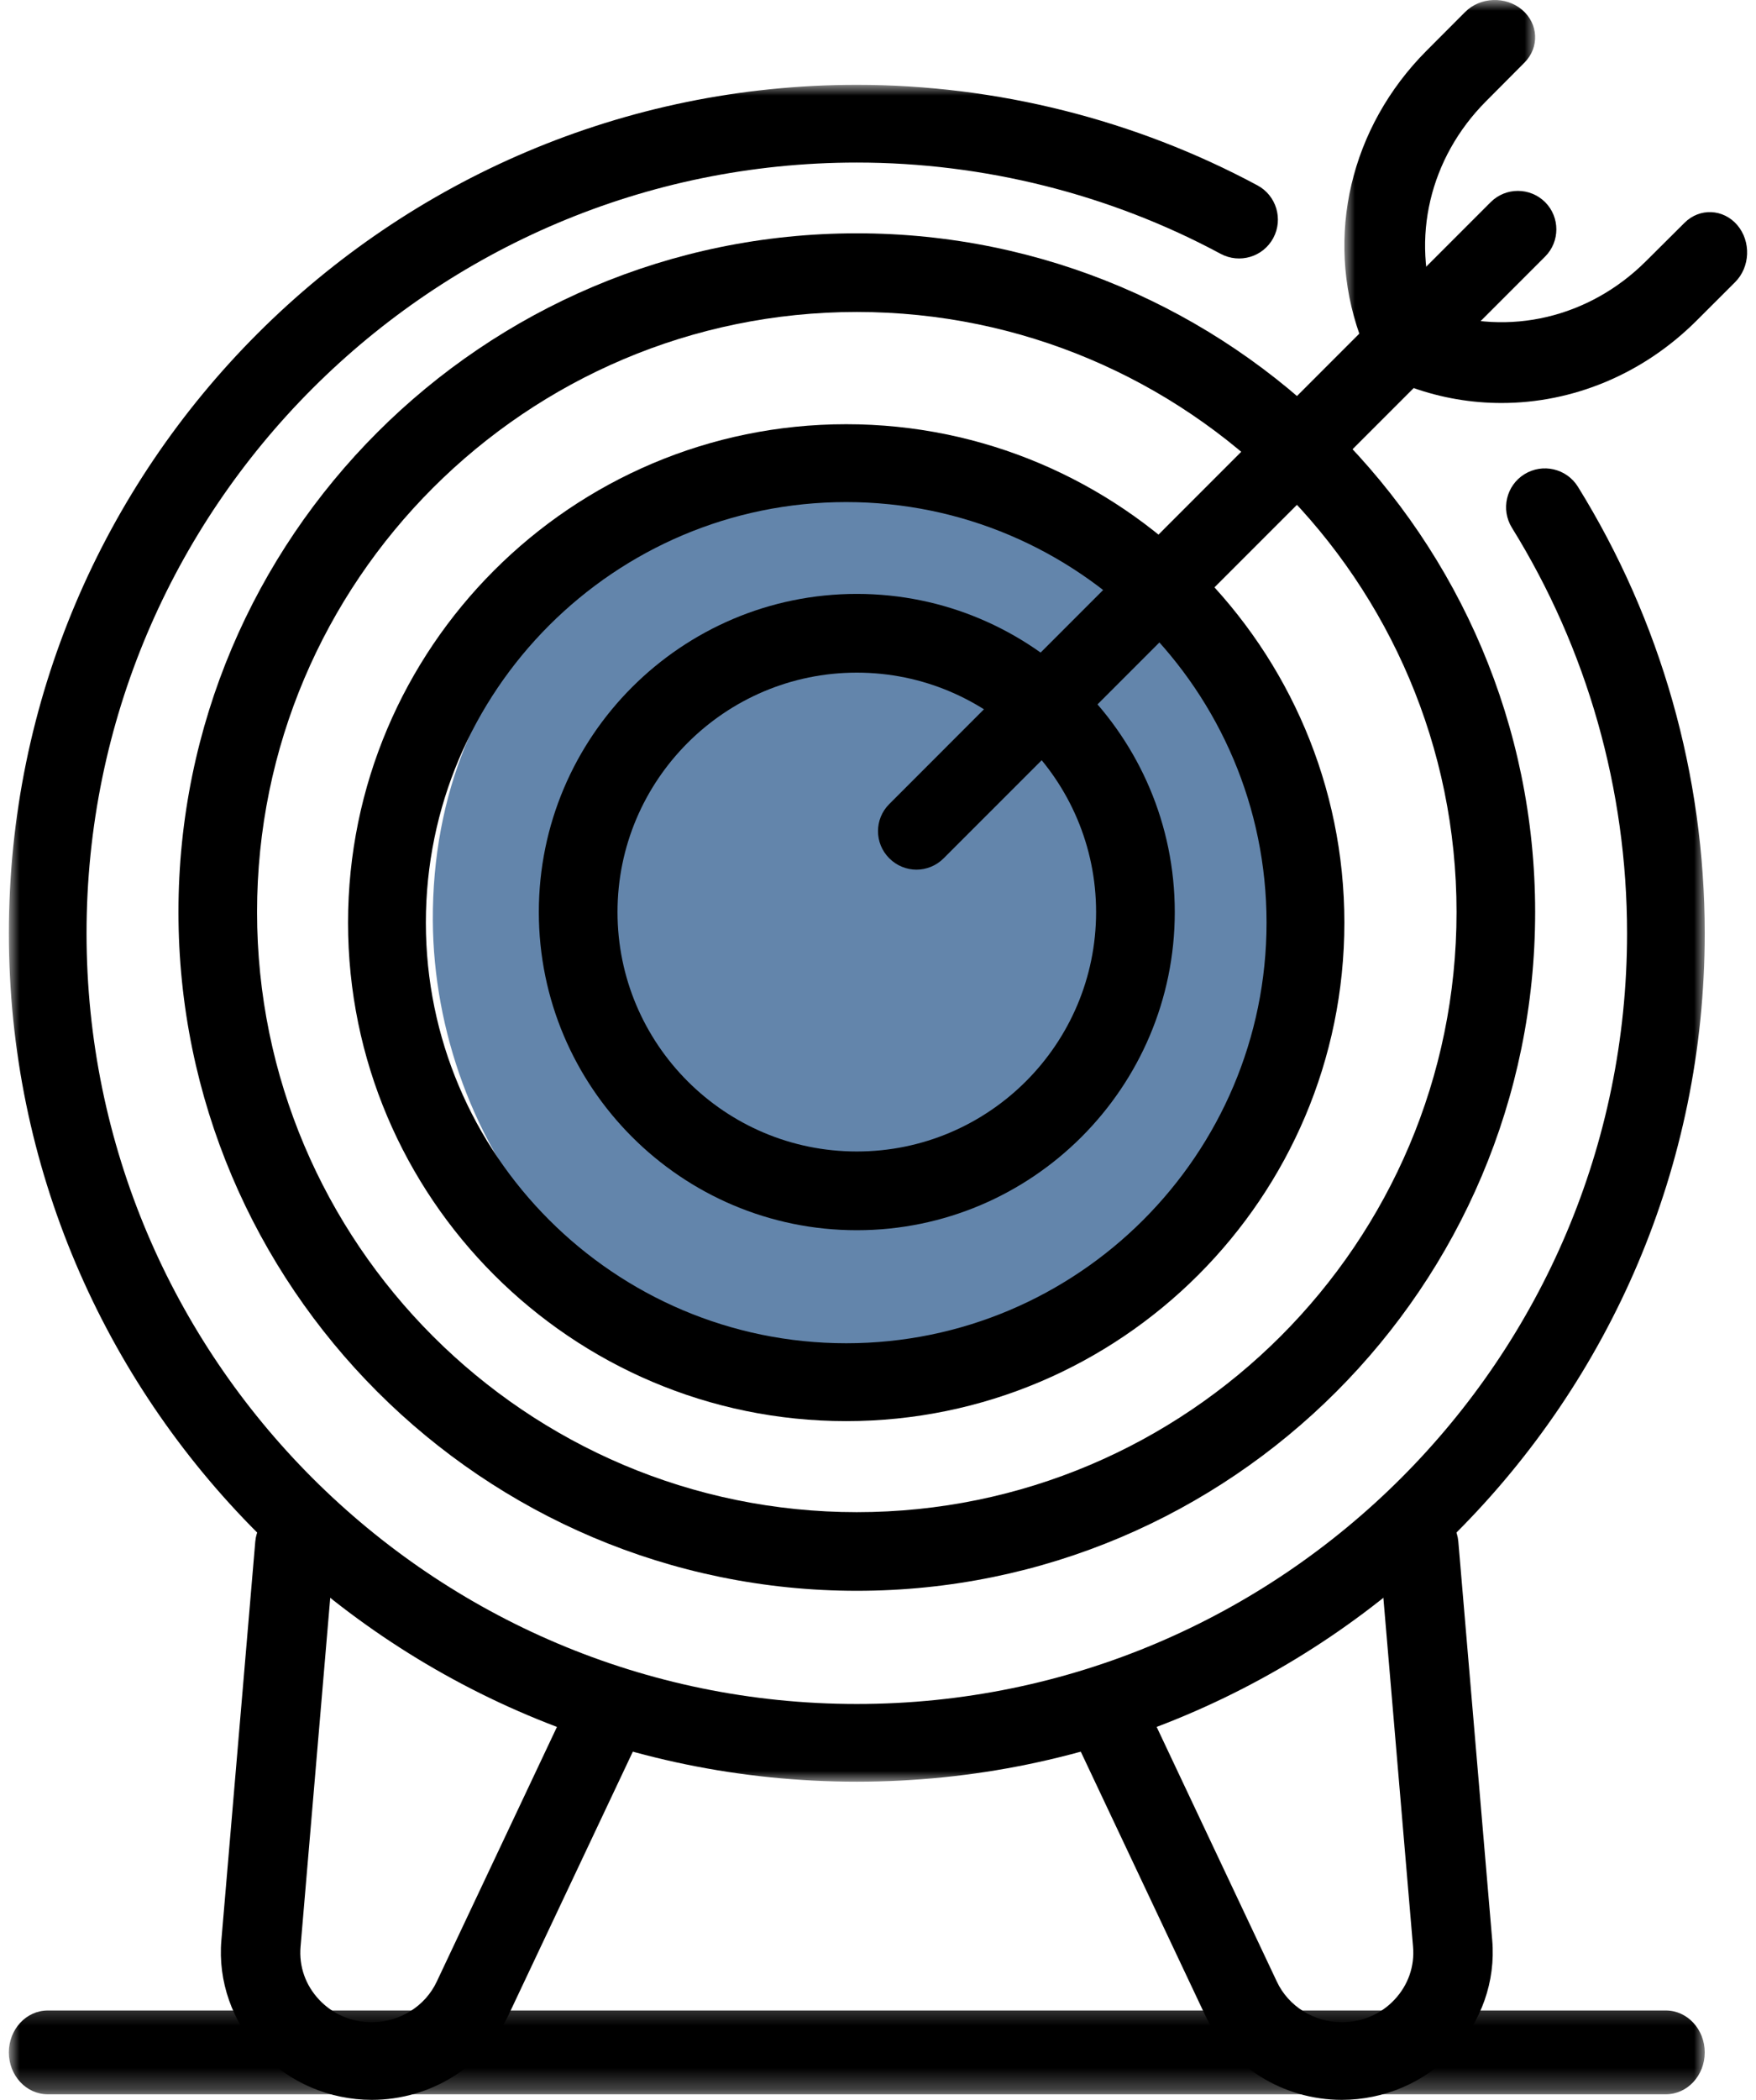 <?xml version="1.0" encoding="UTF-8"?>
<svg width="82px" height="98px" viewBox="0 0 82 99" version="1.1" xmlns="http://www.w3.org/2000/svg" xmlns:xlink="http://www.w3.org/1999/xlink">
    <!-- Generator: Sketch 61.2 (89653) - https://sketch.com -->
    <title>Group 26</title>
    <desc>Created with Sketch.</desc>
    <defs>
        <polygon id="path-1" points="0 0 80 0 80 80 0 80"></polygon>
        <polygon id="path-3" points="0 0.263 80 0.263 80 4.737 0 4.737"></polygon>
        <polygon id="path-5" points="0 0 9 0 9 17 0 17"></polygon>
    </defs>
    <g id="Page-1" stroke="none" stroke-width="1" fill="none" fill-rule="evenodd">
        <g id="HOME_PAGE" transform="translate(-255, -1197)">
            <g id="SERVICES" transform="translate(119, 1055)">
                <g id="Group-2" transform="translate(0, 142)">
                    <g id="Group-26" transform="translate(136, 0)">
                        <path d="M40.139,63.957 C27.686,64.776 20.053,53.776 20,43.404 C19.938,31.481 28.696,22.976 40.909,23 C52.946,23.019 61.005,31.371 61,43.802 C60.995,55.61 52.352,63.962 40.139,63.957" id="Fill-1" fill="#6385AB"></path>
                        <g id="Group-5" transform="translate(0, 4)">
                            <mask id="mask-2" fill="white">
                                <use xlink:href="#path-1"></use>
                            </mask>
                            <g id="Clip-4"></g>
                            <path d="M40,80 C17.945,80 -0,62.055 -0,40 C-0,17.945 17.945,0 40,0 C46.591,0 53.131,1.642 58.901,4.74 C59.791,5.218 60.125,6.331 59.647,7.222 C59.17,8.112 58.061,8.446 57.166,7.968 C51.929,5.153 45.992,3.664 40,3.664 C19.963,3.664 3.664,19.968 3.664,40 C3.664,60.037 19.963,76.336 40,76.336 C60.037,76.336 76.336,60.037 76.336,40 C76.336,33.224 74.457,26.609 70.904,20.881 C70.371,20.019 70.635,18.891 71.493,18.358 C72.356,17.825 73.483,18.089 74.017,18.947 C77.931,25.26 80,32.542 80,40 C80,62.055 62.055,80 40,80" id="Fill-3" fill="#000000" mask="url(#mask-2)"></path>
                        </g>
                        <path d="M40,14.708 C24.399,14.708 11.708,27.398 11.708,42.998 C11.708,58.602 24.399,71.292 40,71.292 C55.601,71.292 68.292,58.602 68.292,42.998 C68.292,27.398 55.601,14.708 40,14.708 M40,75 C22.353,75 8,60.644 8,42.998 C8,25.356 22.353,11 40,11 C57.647,11 72,25.356 72,42.998 C72,60.644 57.647,75 40,75" id="Fill-6" fill="#000000"></path>
                        <path d="M39.5,23.671 C28.566,23.671 19.671,32.566 19.671,43.5 C19.671,54.43 28.566,63.329 39.5,63.329 C50.434,63.329 59.329,54.43 59.329,43.5 C59.329,32.566 50.434,23.671 39.5,23.671 M39.5,67 C26.544,67 16,56.456 16,43.5 C16,30.544 26.544,20 39.5,20 C52.456,20 63,30.544 63,43.5 C63,56.456 52.456,67 39.5,67" id="Fill-8" fill="#000000"></path>
                        <path d="M40,31.712 C33.773,31.712 28.712,36.778 28.712,43 C28.712,49.227 33.773,54.288 40,54.288 C46.227,54.288 51.288,49.227 51.288,43 C51.288,36.778 46.227,31.712 40,31.712 M40,58 C31.729,58 25,51.271 25,43 C25,34.729 31.729,28 40,28 C48.271,28 55,34.729 55,43 C55,51.271 48.271,58 40,58" id="Fill-10" fill="#000000"></path>
                        <path d="M17.121,99 C15.137,99 13.224,98.185 11.881,96.758 C10.537,95.332 9.859,93.405 10.025,91.474 L11.624,72.68 C11.71,71.675 12.621,70.911 13.647,71.008 C14.681,71.092 15.446,71.976 15.36,72.981 L13.76,91.78 C13.68,92.706 13.993,93.595 14.639,94.281 C15.284,94.966 16.167,95.341 17.121,95.341 C18.431,95.341 19.637,94.591 20.183,93.429 L26.42,80.22 C26.852,79.303 27.968,78.9 28.908,79.322 C29.848,79.748 30.261,80.831 29.829,81.748 L23.591,94.957 C22.433,97.416 19.893,99 17.121,99" id="Fill-12" fill="#000000"></path>
                        <path d="M62.879,99 C60.107,99 57.567,97.416 56.409,94.957 L50.171,81.748 C49.739,80.831 50.152,79.748 51.092,79.326 C52.032,78.9 53.148,79.303 53.58,80.22 L59.817,93.429 C60.363,94.591 61.569,95.341 62.879,95.341 C63.833,95.341 64.716,94.966 65.361,94.281 C66.007,93.595 66.32,92.706 66.24,91.78 L64.64,72.981 C64.554,71.976 65.319,71.092 66.353,71.008 C67.384,70.911 68.29,71.675 68.376,72.68 L69.975,91.474 C70.141,93.405 69.463,95.332 68.119,96.758 C66.776,98.185 64.863,99 62.879,99" id="Fill-14" fill="#000000"></path>
                        <g id="Group-18" transform="translate(0, 94)">
                            <mask id="mask-4" fill="white">
                                <use xlink:href="#path-3"></use>
                            </mask>
                            <g id="Clip-17"></g>
                            <path d="M78.168,4.737 L1.831,4.737 C0.82,4.737 -0.001,3.853 -0.001,2.763 C-0.001,1.673 0.82,0.787 1.831,0.787 L78.168,0.787 C79.179,0.787 80,1.673 80,2.763 C80,3.853 79.179,4.737 78.168,4.737" id="Fill-16" fill="#000000" mask="url(#mask-4)"></path>
                        </g>
                        <path d="M42.815,41 C42.351,41 41.887,40.821 41.534,40.467 C40.822,39.76 40.822,38.612 41.534,37.905 L69.903,9.53 C70.61,8.823 71.758,8.823 72.47,9.53 C73.177,10.237 73.177,11.39 72.47,12.097 L44.096,40.467 C43.742,40.821 43.278,41 42.815,41" id="Fill-19" fill="#000000"></path>
                        <g id="Group-23" transform="translate(63, 0)">
                            <mask id="mask-6" fill="white">
                                <use xlink:href="#path-5"></use>
                            </mask>
                            <g id="Clip-22"></g>
                            <path d="M2.531,17 C1.731,17 0.983,16.528 0.723,15.784 C-0.921,11.133 0.284,6 3.871,2.396 L5.694,0.569 C6.408,-0.148 7.613,-0.192 8.384,0.462 C9.161,1.122 9.209,2.236 8.495,2.953 L6.678,4.779 C4.021,7.448 3.124,11.248 4.344,14.692 C4.667,15.619 4.122,16.612 3.124,16.911 C2.926,16.973 2.729,17 2.531,17" id="Fill-21" fill="#000000" mask="url(#mask-6)"></path>
                        </g>
                        <path d="M70.412,19 C69.004,19 67.588,18.764 66.215,18.277 C65.289,17.954 64.785,16.878 65.088,15.875 C65.387,14.877 66.385,14.327 67.307,14.655 C70.751,15.875 74.551,14.978 77.22,12.321 L79.047,10.503 C79.764,9.79 80.878,9.843 81.537,10.614 C82.192,11.386 82.148,12.591 81.43,13.305 L79.604,15.128 C77.064,17.655 73.767,19 70.412,19" id="Fill-24" fill="#000000"></path>
                    </g>
                </g>
            </g>
        </g>
    </g>
</svg>